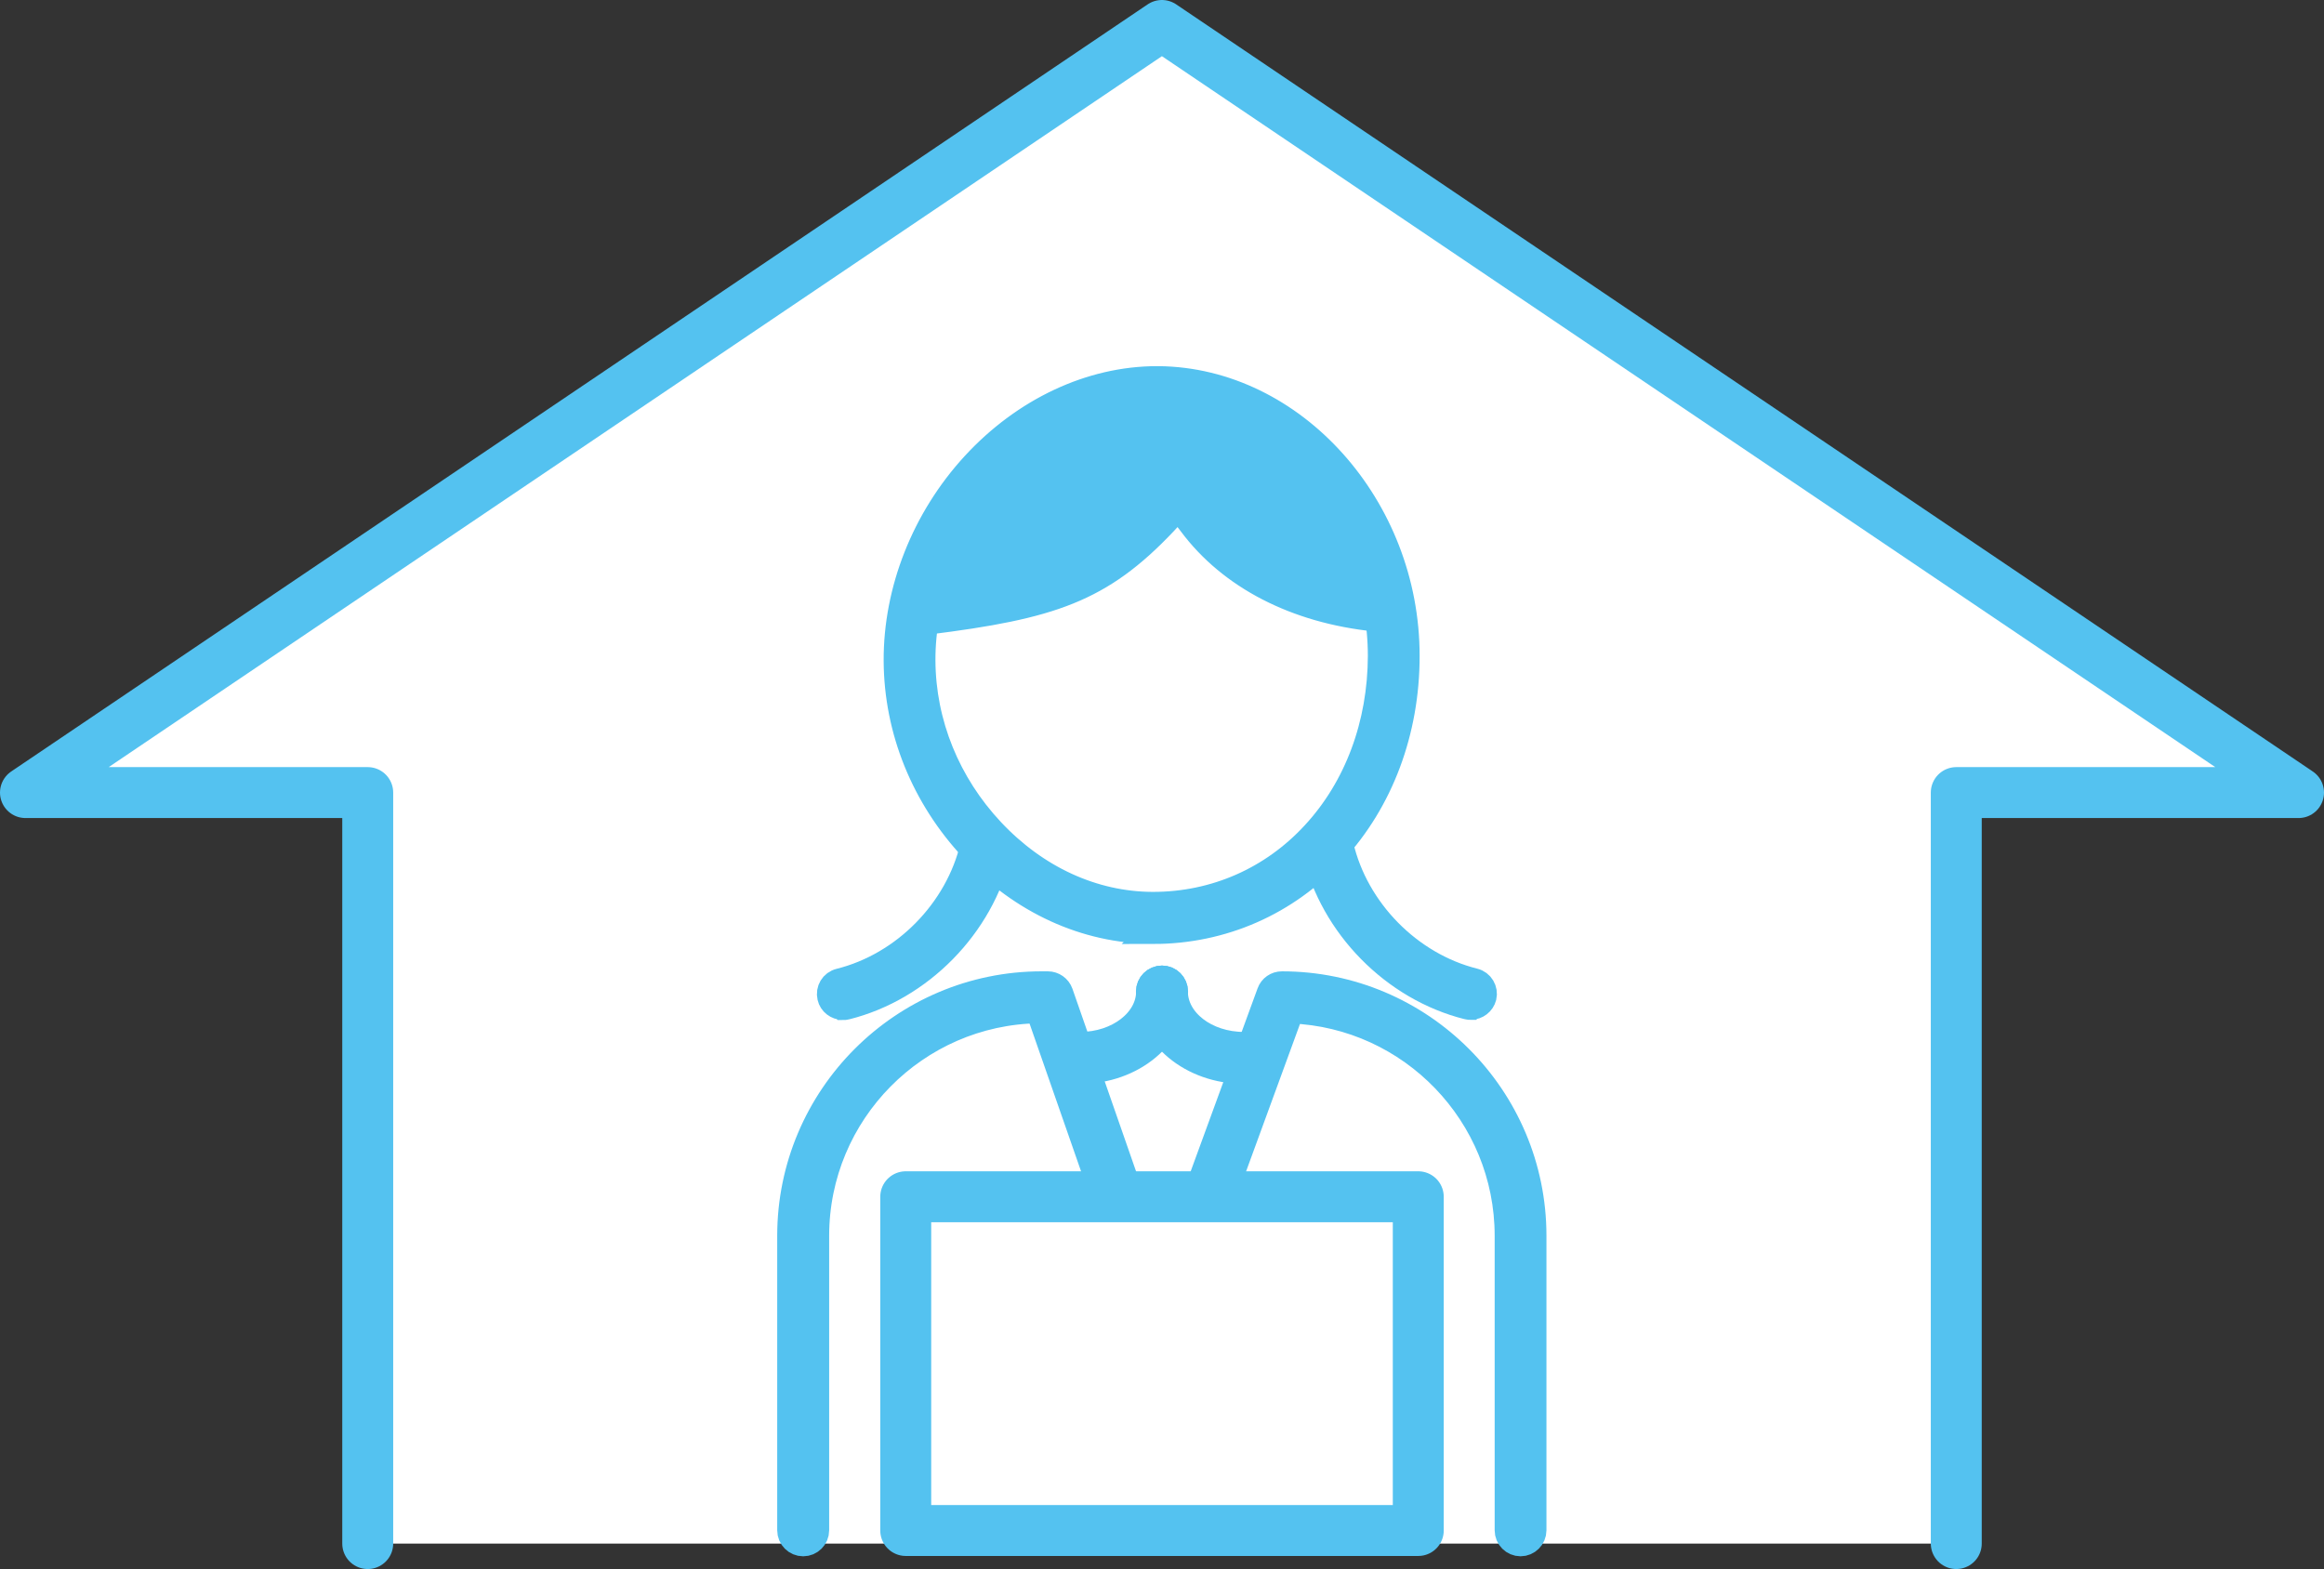 <?xml version="1.0" encoding="UTF-8"?><svg id="_レイヤー_2" xmlns="http://www.w3.org/2000/svg" viewBox="0 0 136.89 92.43"><rect x="0" y="0" width="136.89" height="92.43" fill="#333333" stroke="none"/><defs><style>.cls-1,.cls-2{fill:#54c2f0;}.cls-2{stroke-miterlimit:10;stroke-width:1.5px;}.cls-2,.cls-3{stroke:#54c2f0;}.cls-4,.cls-3{fill:#fff;}.cls-3{stroke-linecap:round;stroke-linejoin:round;stroke-width:3px;}</style></defs><g id="T"><polyline class="cls-3" points="115.23 90.93 115.23 46.69 135.39 46.69 68.44 1.5 1.5 46.69 21.66 46.69 21.66 90.93"/><path class="cls-2" d="M67.92,54.85h-.06s0,0,0,0c-3.91-.02-7.67-1.74-10.57-4.83-2.87-3.06-4.47-7-4.49-11.09-.02-4.15,1.64-8.36,4.57-11.55,2.96-3.22,6.88-5.06,10.78-5.06h.1c7.93.08,14.63,7.55,14.62,16.33,0,4.42-1.53,8.52-4.31,11.53-2.78,3.02-6.56,4.68-10.65,4.68ZM67.87,53.29h.05c3.64,0,7.02-1.48,9.5-4.18,2.51-2.72,3.89-6.44,3.9-10.47,0-7.94-5.99-14.7-13.08-14.77h-.1c-3.45,0-6.96,1.66-9.63,4.56-2.67,2.9-4.18,6.73-4.16,10.49.02,3.7,1.47,7.26,4.07,10.03,2.61,2.78,5.96,4.32,9.44,4.34Z"/><path class="cls-4" d="M75.52,58.75h0l-7.06,19.31-6.73-19.31h-.36c-7.76,0-14.05,6.29-14.05,14.05v17.35h42.25v-17.35c0-7.76-6.29-14.05-14.05-14.05Z"/><path class="cls-2" d="M89.57,90.93c-.43,0-.78-.35-.78-.78v-17.35c0-7.14-5.66-12.98-12.73-13.26l-6.87,18.79c-.11.31-.41.51-.74.51-.33,0-.62-.21-.73-.52l-6.55-18.79c-7.23.1-13.08,6.02-13.08,13.27v17.35c0,.43-.35.78-.78.78s-.78-.35-.78-.78v-17.35c0-8.18,6.65-14.83,14.83-14.83h.36c.33,0,.63.21.74.52l6.01,17.25,6.31-17.26c.11-.31.4-.51.73-.51,8.18,0,14.83,6.65,14.83,14.83v17.35c0,.43-.35.78-.78.78Z"/><path class="cls-1" d="M54.63,37.38c-.39,0-.72-.29-.76-.68-.05-.42.25-.81.67-.86,7.59-.94,10.23-1.86,14.35-6.57.15-.17.36-.26.58-.26.02,0,.05,0,.07,0,.24.02.47.16.59.37,1.22,2.05,4.26,5.59,10.98,6.28.2.02.39.12.52.28.13.16.19.36.17.57-.04.4-.37.69-.77.69-.03,0-.05,0-.08,0-4.89-.5-8.93-2.59-11.39-5.89l-.2-.26-.22.24c-3.94,4.17-7.06,5.17-14.42,6.09-.03,0-.06,0-.1,0Z"/><path class="cls-2" d="M63.62,63.1c-.43,0-.78-.35-.78-.78s.35-.78.78-.78c2.23,0,4.05-1.41,4.05-3.13,0-.43.35-.78.78-.78s.78.35.78.78c0,2.59-2.52,4.69-5.61,4.69Z"/><path class="cls-2" d="M73.27,63.1c-3.09,0-5.61-2.1-5.61-4.69,0-.43.35-.78.78-.78s.78.35.78.78c0,1.73,1.82,3.13,4.05,3.13.43,0,.78.35.78.78s-.35.78-.78.78Z"/><path class="cls-2" d="M86.64,59.33c-.06,0-.13,0-.19-.02-4.36-1.09-7.97-4.77-8.99-9.14-.1-.42.16-.84.58-.94.42-.1.84.16.94.58.89,3.82,4.05,7.03,7.85,7.98.42.1.67.53.57.94-.09.35-.41.59-.75.59Z"/><path class="cls-2" d="M49.64,59.33c-.35,0-.67-.24-.75-.59-.1-.42.15-.84.57-.94,3.81-.95,6.96-4.16,7.85-7.98.1-.42.52-.68.94-.58.42.1.68.52.58.94-1.02,4.37-4.63,8.05-8.99,9.14-.06.02-.13.02-.19.02Z"/><path class="cls-1" d="M69.56,29.96s-3.6,4.13-6.72,5.04-6.01,1.4-8.97,1.7c0,0,.66-3.31,2.08-6.32s6.39-7.23,11.89-7.41c5.49-.18,8.59,2.8,10.11,4.86s3.34,4.66,3.86,8.68c0,0-4.53-.29-6.84-1.57s-4.56-3.28-5.41-4.98Z"/><rect class="cls-3" x="53.35" y="70.5" width="30.19" height="19.66"/></g></svg>